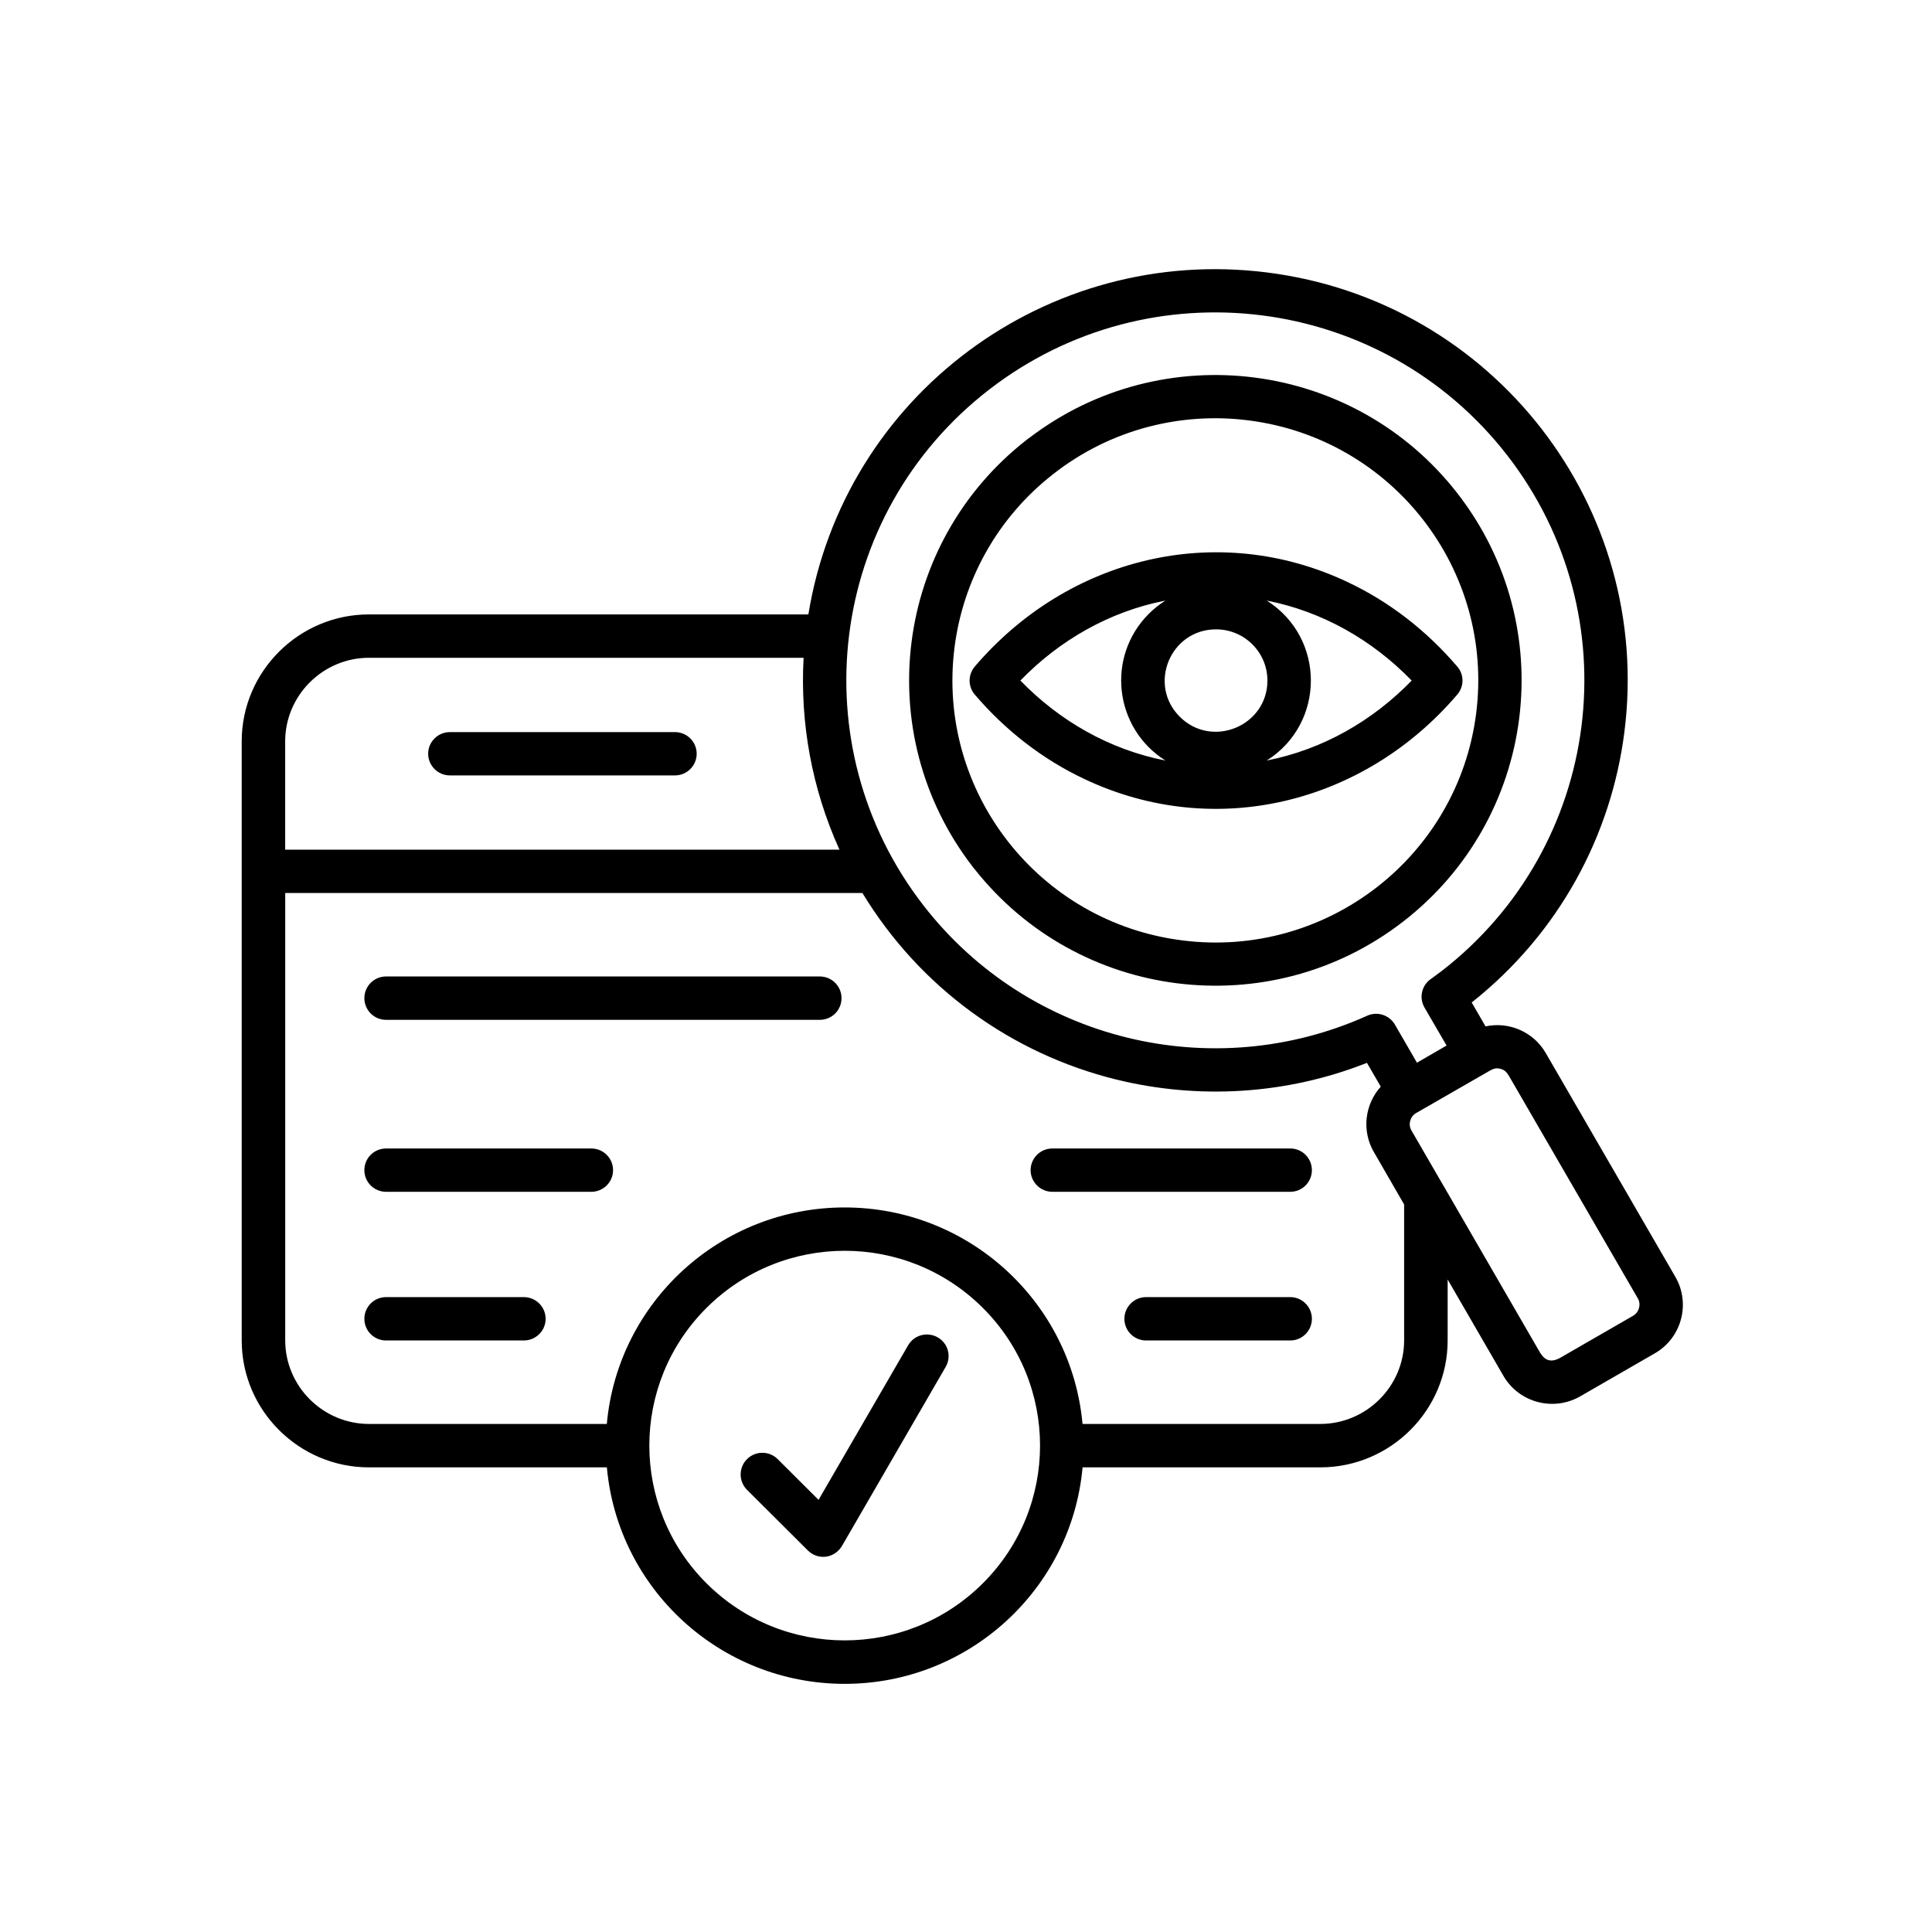 <svg xmlns="http://www.w3.org/2000/svg" xmlns:xlink="http://www.w3.org/1999/xlink" width="200" zoomAndPan="magnify" viewBox="0 0 150 150" height="200" preserveAspectRatio="xMidYMid meet" version="1.0"><defs><clipPath id="e0c40160bd"><path d="M 18.762 20 L 131 20 L 131 130.723 L 18.762 130.723 Z M 18.762 20 " clip-rule="nonzero"/></clipPath></defs><rect x="-15" width="180" fill="#ffffff" y="-15" height="180" fill-opacity="1"/><rect x="-15" width="180" fill="#ffffff" y="-15" height="180" fill-opacity="1"/><g clip-path="url(#e0c40160bd)"><path fill="#000000" d="M 57.996 115.668 C 57.34 115.012 57.34 113.941 57.996 113.289 C 58.652 112.629 59.727 112.629 60.383 113.289 L 63.551 116.449 L 70.512 104.441 C 70.977 103.641 72.004 103.371 72.809 103.836 C 73.617 104.297 73.887 105.328 73.422 106.125 L 65.43 119.926 C 64.836 121.035 63.496 121.152 62.719 120.375 Z M 34.93 60.203 C 34 60.203 33.242 59.445 33.242 58.52 C 33.242 57.59 34.004 56.84 34.93 56.84 L 52.402 56.84 C 53.336 56.84 54.09 57.59 54.09 58.52 C 54.09 59.449 53.332 60.203 52.402 60.203 Z M 94.414 48.863 C 90.871 48.863 89.09 53.148 91.598 55.648 C 94.098 58.145 98.402 56.367 98.402 52.836 C 98.402 50.641 96.613 48.863 94.414 48.863 Z M 89.203 47.645 C 89.594 47.262 90.016 46.922 90.48 46.629 C 86.16 47.473 82.277 49.688 79.223 52.836 C 82.277 55.988 86.16 58.203 90.48 59.047 C 86.496 56.531 85.859 50.984 89.203 47.645 Z M 98.348 46.629 C 102.918 49.512 102.918 56.164 98.348 59.047 C 102.664 58.203 106.547 55.988 109.602 52.84 C 106.547 49.688 102.664 47.473 98.348 46.629 Z M 84.18 60.477 C 80.945 58.953 78.059 56.707 75.695 53.941 C 75.152 53.328 75.137 52.398 75.68 51.754 C 82.914 43.277 94.508 40.395 104.645 45.199 C 107.875 46.723 110.762 48.969 113.125 51.734 C 113.676 52.348 113.695 53.281 113.145 53.922 C 105.91 62.398 94.324 65.289 84.18 60.477 Z M 81.766 36.812 C 77.363 40.25 74.762 45.137 74.109 50.262 C 72.691 61.41 80.609 71.602 91.793 73.012 C 102.969 74.434 113.188 66.539 114.609 55.387 C 116.027 44.234 108.109 34.047 96.926 32.637 C 91.711 31.973 86.223 33.316 81.766 36.812 Z M 79.895 34.012 C 90.27 26.078 105.137 27.984 113.156 38.305 C 121.195 48.652 119.301 63.547 108.922 71.566 C 103.734 75.578 97.406 77.102 91.371 76.34 C 85.375 75.582 79.672 72.562 75.652 67.457 C 75.59 67.395 75.539 67.328 75.488 67.254 C 71.523 62.094 70.012 55.82 70.773 49.836 C 71.531 43.867 74.559 38.176 79.68 34.172 C 79.75 34.113 79.816 34.059 79.895 34.012 Z M 110.012 82.508 L 112.312 81.176 L 110.598 78.227 C 110.145 77.441 110.391 76.453 111.145 75.973 L 111.91 75.406 C 124.418 65.738 126.695 47.801 117.004 35.328 C 107.309 22.855 89.316 20.578 76.805 30.242 C 64.219 39.969 62.082 57.926 71.715 70.32 C 79.867 80.816 94.141 84.266 106.152 78.859 C 106.965 78.492 107.914 78.828 108.332 79.605 Z M 115.336 79.688 C 117.152 79.297 119.062 80.109 120.012 81.758 L 130.074 99.133 C 131.273 101.199 130.566 103.871 128.484 105.07 L 122.676 108.418 C 120.594 109.609 117.93 108.895 116.727 106.824 L 112.395 99.34 L 112.395 104.07 C 112.395 109.496 107.953 113.926 102.508 113.926 L 84.051 113.926 C 83.191 123.387 75.211 130.734 65.582 130.734 C 55.949 130.734 47.973 123.387 47.117 113.926 L 28.648 113.926 C 23.207 113.926 18.766 109.496 18.766 104.07 L 18.766 57.559 C 18.766 52.133 23.207 47.703 28.648 47.703 L 62.762 47.703 C 65.523 30.727 81.273 18.988 98.391 21.156 C 115.93 23.371 128.344 39.352 126.117 56.84 C 125.102 64.832 121.07 72.441 114.262 77.832 Z M 109.012 93.508 L 106.668 89.445 C 105.711 87.805 105.957 85.746 107.203 84.367 L 106.129 82.52 C 99.848 85.004 93.004 85.383 86.613 83.801 C 78.578 81.805 71.457 76.738 66.957 69.332 L 22.145 69.332 L 22.145 104.066 C 22.145 107.633 25.074 110.555 28.652 110.555 L 47.113 110.555 C 47.969 101.094 55.945 93.746 65.578 93.746 C 75.211 93.746 83.188 101.094 84.047 110.555 L 102.508 110.555 C 106.082 110.555 109.016 107.633 109.016 104.066 L 109.016 93.508 Z M 115.645 83.141 L 109.945 86.418 C 109.484 86.684 109.309 87.305 109.582 87.766 L 112.105 92.121 C 112.152 92.184 112.188 92.25 112.227 92.328 L 119.582 105.039 C 119.977 105.668 120.445 105.781 121.098 105.441 L 126.793 102.156 C 127.258 101.891 127.43 101.27 127.164 100.812 L 117.16 83.543 C 116.988 83.277 116.867 83.086 116.5 82.984 C 116.09 82.875 115.906 83.012 115.645 83.141 Z M 65.176 65.969 C 63.023 61.219 62.113 56.102 62.391 51.07 L 28.648 51.07 C 25.074 51.07 22.141 53.992 22.141 57.559 L 22.141 65.969 Z M 76.305 101.543 C 70.383 95.633 60.781 95.633 54.855 101.543 C 48.934 107.445 48.934 117.02 54.855 122.93 C 60.781 128.836 70.383 128.836 76.305 122.93 C 82.23 117.023 82.23 107.445 76.305 101.543 Z M 29.977 79.18 C 29.039 79.18 28.289 78.422 28.289 77.496 C 28.289 76.57 29.039 75.812 29.977 75.812 L 63.648 75.812 C 64.586 75.812 65.336 76.57 65.336 77.496 C 65.336 78.426 64.586 79.18 63.648 79.18 Z M 88.984 104.074 C 88.051 104.074 87.297 103.32 87.297 102.391 C 87.297 101.465 88.051 100.707 88.984 100.707 L 100.176 100.707 C 101.102 100.707 101.855 101.465 101.855 102.391 C 101.855 103.32 101.102 104.074 100.176 104.074 Z M 29.977 104.074 C 29.039 104.074 28.289 103.32 28.289 102.391 C 28.289 101.465 29.039 100.707 29.977 100.707 L 40.672 100.707 C 41.602 100.707 42.363 101.465 42.363 102.391 C 42.363 103.32 41.602 104.074 40.672 104.074 Z M 81.703 92.531 C 80.777 92.531 80.016 91.777 80.016 90.852 C 80.016 89.918 80.777 89.168 81.703 89.168 L 100.176 89.168 C 101.102 89.168 101.855 89.918 101.855 90.852 C 101.855 91.777 101.102 92.531 100.176 92.531 Z M 29.977 92.531 C 29.039 92.531 28.289 91.777 28.289 90.852 C 28.289 89.918 29.039 89.168 29.977 89.168 L 45.91 89.168 C 46.84 89.168 47.598 89.918 47.598 90.852 C 47.598 91.777 46.84 92.531 45.91 92.531 Z M 29.977 92.531 " fill-opacity="1" fill-rule="nonzero"/></g></svg>